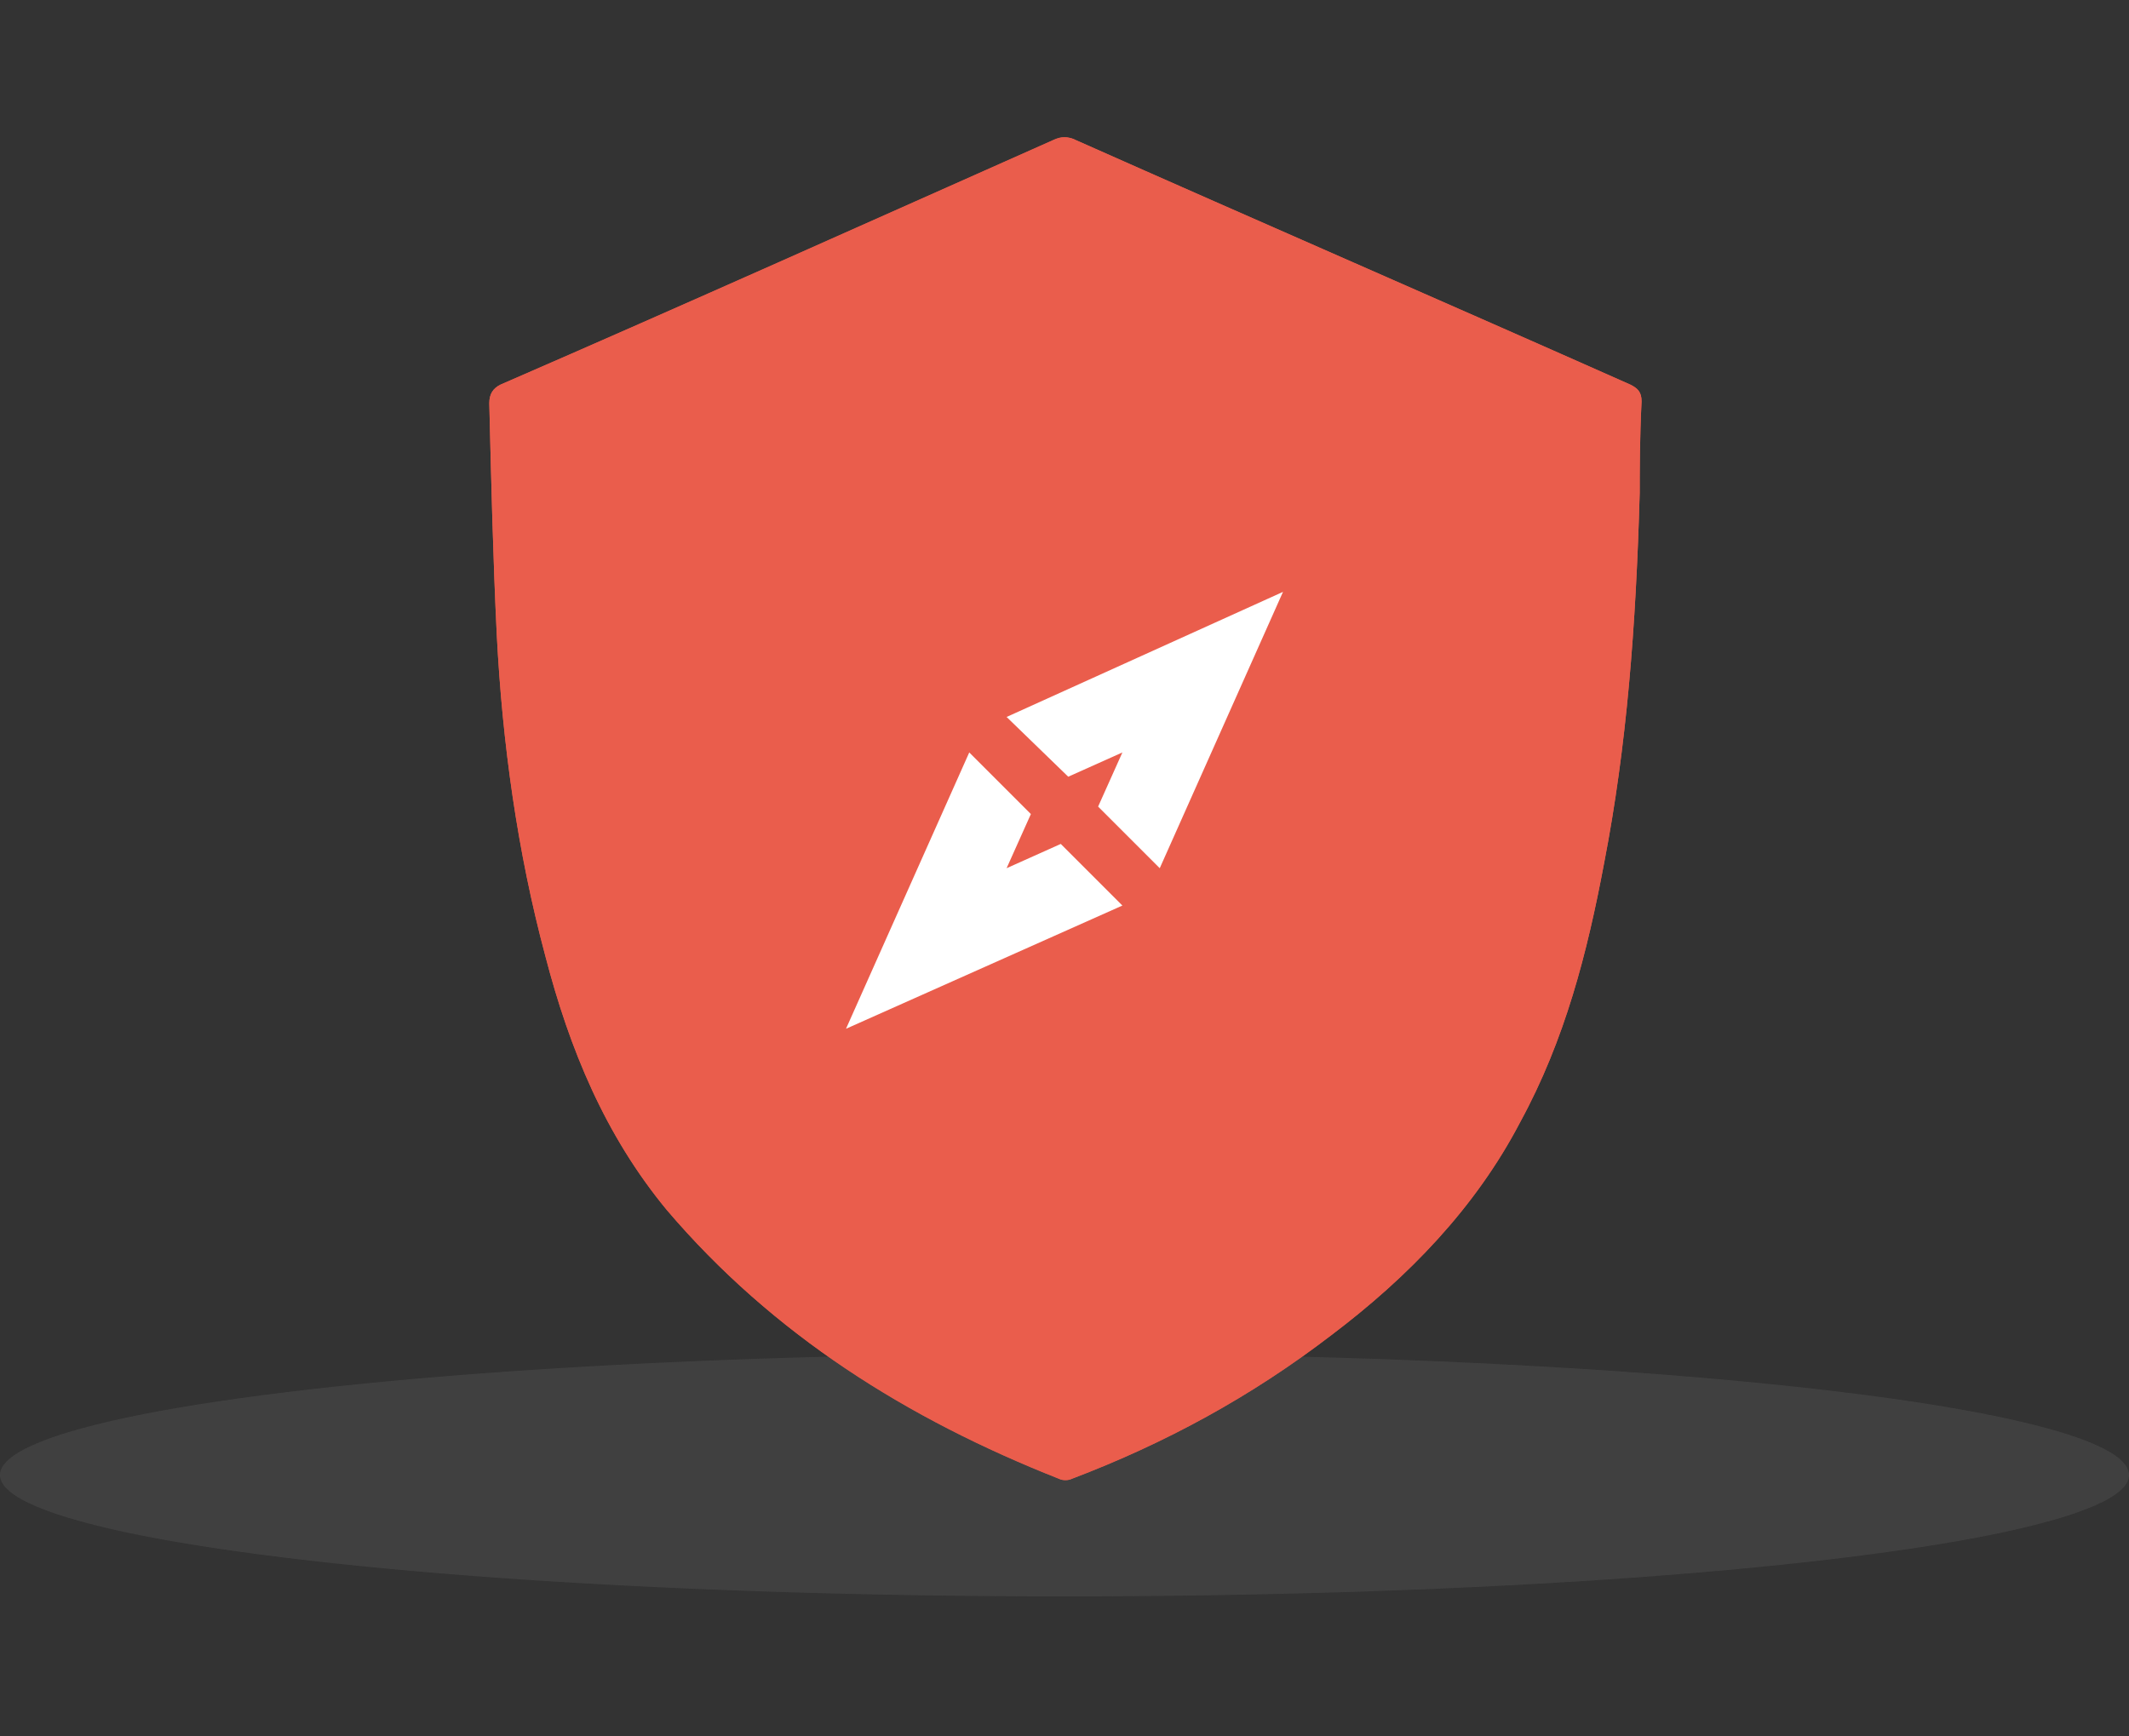 <?xml version="1.0" encoding="utf-8"?>
<!-- Generator: Adobe Illustrator 22.1.0, SVG Export Plug-In . SVG Version: 6.00 Build 0)  -->
<svg version="1.1" id="Layer_1" xmlns="http://www.w3.org/2000/svg" xmlns:xlink="http://www.w3.org/1999/xlink" x="0px" y="0px"
	 viewBox="0 0 114 93" style="enable-background:new 0 0 114 93;" xml:space="preserve">
<rect x="0" y="0" width="114" height="93" fill="#333333" stroke="none"/>
<style type="text/css">
	.st0{opacity:0.15;fill:#686868;enable-background:new    ;}
	.st1{fill:#EA5D4C;}
	.st2{fill:#FFFFFF;}
</style>
<g>
	<ellipse class="st0" cx="57" cy="79" rx="57" ry="6.5"/>
	<g>
		<g>
			<path class="st1" d="M87.8,26.4c-0.2,7.2-0.7,13.6-1.9,19.8c-0.9,4.8-2.1,9.5-4.5,13.9c-2.4,4.6-6,8.3-10.1,11.4
				c-4.3,3.3-8.9,5.8-13.9,7.7c-0.2,0.1-0.5,0.1-0.7,0c-8.1-3.2-15.3-7.7-21-14.4c-3.3-4-5.2-8.6-6.5-13.6
				c-1.5-5.6-2.3-11.4-2.6-17.2c-0.2-4.1-0.3-8.3-0.4-12.4c0-0.5,0.2-0.8,0.6-1c9.9-4.3,19.7-8.7,29.6-13.1c0.4-0.2,0.8-0.2,1.2,0
				c9.9,4.4,19.8,8.7,29.7,13.1c0.4,0.2,0.6,0.4,0.6,0.9C87.8,23.5,87.8,25.3,87.8,26.4z"/>
		</g>
		<g>
			<g id="A.T_Logo_6_">
				<g>
					<g>
						<polygon class="st2" points="56.8,45.2 53.9,46.5 55.2,43.6 51.9,40.3 45.3,55.1 60.1,48.5 						"/>
						<polygon class="st2" points="53.9,38.4 57.2,41.6 60.1,40.3 58.8,43.2 62.1,46.5 68.7,31.7 						"/>
					</g>
				</g>
			</g>
		</g>
	</g>
	<ellipse class="st0" cx="57" cy="79" rx="57" ry="6.5"/>
	<g>
		<g>
			<path class="st1" d="M87.8,26.4c-0.2,7.2-0.7,13.6-1.9,19.8c-0.9,4.8-2.1,9.5-4.5,13.9c-2.4,4.6-6,8.3-10.1,11.4
				c-4.3,3.3-8.9,5.8-13.9,7.7c-0.2,0.1-0.5,0.1-0.7,0c-8.1-3.2-15.3-7.7-21-14.4c-3.3-4-5.2-8.6-6.5-13.6
				c-1.5-5.6-2.3-11.4-2.6-17.2c-0.2-4.1-0.3-8.3-0.4-12.4c0-0.5,0.2-0.8,0.6-1c9.9-4.3,19.7-8.7,29.6-13.1c0.4-0.2,0.8-0.2,1.2,0
				c9.9,4.4,19.8,8.7,29.7,13.1c0.4,0.2,0.6,0.4,0.6,0.9C87.8,23.5,87.8,25.3,87.8,26.4z"/>
		</g>
		<g>
			<g id="A.T_Logo_7_">
				<g>
					<g>
						<polygon class="st2" points="56.8,45.2 53.9,46.5 55.2,43.6 51.9,40.3 45.3,55.1 60.1,48.5 						"/>
						<polygon class="st2" points="53.9,38.4 57.2,41.6 60.1,40.3 58.8,43.2 62.1,46.5 68.7,31.7 						"/>
					</g>
				</g>
			</g>
		</g>
	</g>
</g>
</svg>
